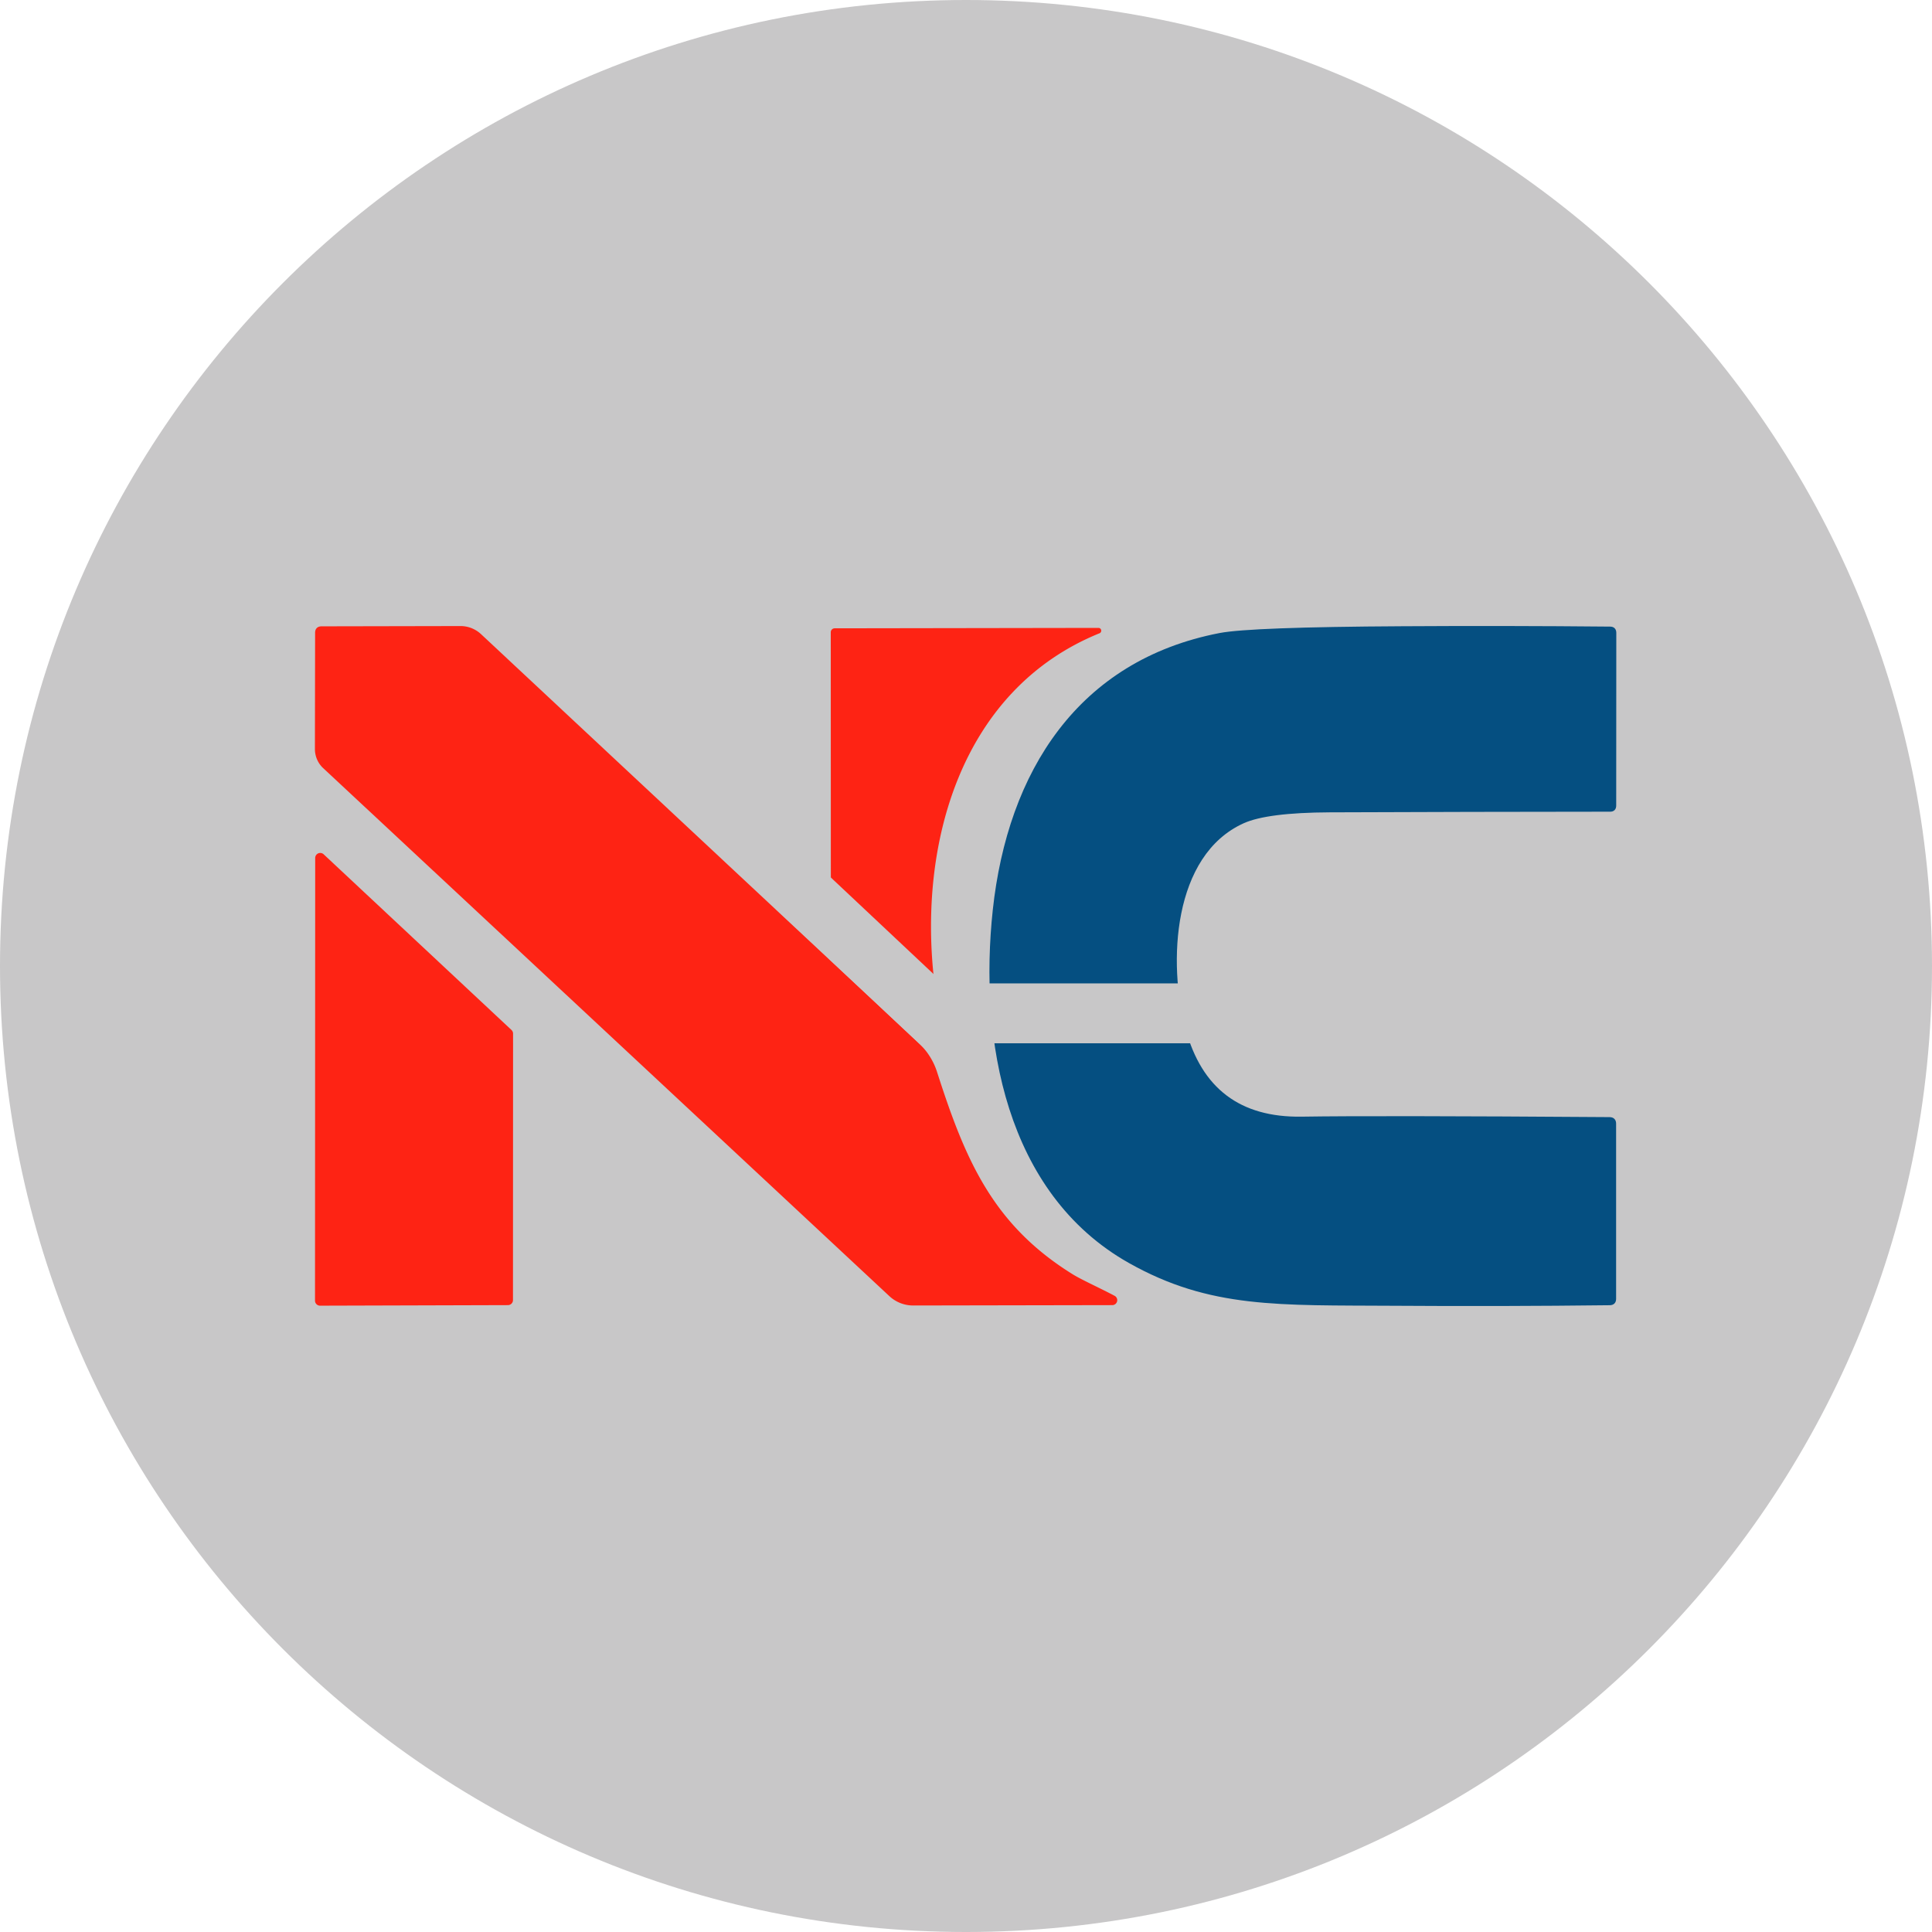 <?xml version="1.0" encoding="UTF-8"?>
<svg data-bbox="0 0 1000 1000" xmlns="http://www.w3.org/2000/svg" viewBox="0 0 1000 1000" height="1000" width="1000" data-type="ugc">
    <g>
        <path fill="#C8C7C8" d="M1000 500c0 276.142-223.858 500-500 500S0 776.142 0 500 223.858 0 500 0s500 223.858 500 500z"/>
        <path stroke-width="2" stroke="#FE2314" d="M554.664 660.395c-41.842-25.956-56.073-60.044-70.587-105.195a33.984 33.984 0 0 0-9.172-14.515L248.251 328.924a14.497 14.497 0 0 0-9.881-3.877l-71.911.142c-1.576 0-2.364.772-2.364 2.317L164 387.597a12.587 12.587 0 0 0 1.016 5.062 12.411 12.411 0 0 0 2.956 4.205l293.033 273.27a17.066 17.066 0 0 0 11.772 4.586l102.878-.189a1.56 1.56 0 0 0 .709-2.979c-7.375-3.924-17.162-8.321-21.7-11.157Z" fill="none"/>
        <path stroke-width="2" stroke="#054F81" d="M584.686 652.783c41.889 23.639 77.206 21.701 136.777 22.079 37.13.252 74.385.158 111.767-.284 1.513-.031 2.269-.804 2.269-2.316v-90.634c0-1.575-.788-2.379-2.364-2.411-80.31-.567-133.452-.646-159.423-.236-32.197.473-52.527-14.798-61.037-46.191-9.219-34.088-6.95-90.633 30.684-107.606 8.289-3.72 23.277-5.627 44.962-5.721 48.256-.189 96.622-.3 145.098-.331 1.418 0 2.127-.725 2.127-2.175l.048-89.404c0-1.481-.741-2.222-2.222-2.222-35.932-.347-71.785-.41-107.559-.189-52.227.284-83.683 1.45-94.368 3.499-72.715 14.041-108.883 71.107-116.589 142.45-7.187 66.947 6.571 145.949 69.83 181.692Z" fill="none"/>
        <path stroke-width="2" stroke="#FE2314" d="M264.563 535.011a1.609 1.609 0 0 0-.52-1.182l-97.205-90.916a1.608 1.608 0 0 0-2.695 1.134l-.095 229.16a1.608 1.608 0 0 0 1.608 1.607l97.252-.283a1.612 1.612 0 0 0 1.608-1.608l.047-137.912Z" fill="none"/>
        <path fill="#FE2314" d="M554.664 660.393c4.538 2.837 14.325 7.234 21.7 11.158a1.563 1.563 0 0 1 .871 1.781 1.56 1.56 0 0 1-1.58 1.198l-102.878.189a17.066 17.066 0 0 1-11.772-4.586L167.972 396.862a12.407 12.407 0 0 1-2.956-4.204 12.587 12.587 0 0 1-1.016-5.062l.095-60.091c0-1.545.788-2.317 2.364-2.317l71.911-.142a14.492 14.492 0 0 1 9.881 3.877l226.654 211.761a33.98 33.98 0 0 1 9.172 14.514c14.514 45.151 28.745 79.239 70.587 105.195Z"/>
        <path fill="#FE2314" d="M569.161 327.756c-71.831 29.127-94.08 109.088-85.538 180.739.06.446-.016.901-.217 1.302s-.518.73-.908.942a2.135 2.135 0 0 1-2.459-.293l-48.414-42.525a4.531 4.531 0 0 1-1.167-1.557 4.652 4.652 0 0 1-.416-1.919L430 327.247a2.034 2.034 0 0 1 1.26-1.88c.248-.102.513-.155.782-.155L568.661 325c.317.018.619.143.858.357s.4.503.457.821c.058.318.009.646-.139.933a1.429 1.429 0 0 1-.676.645Z"/>
        <path fill="#054F81" d="M584.684 652.783c-63.259-35.742-77.017-114.745-69.831-181.691 7.707-71.344 43.875-128.409 116.59-142.451 10.684-2.049 42.14-3.215 94.368-3.499 35.774-.22 71.627-.157 107.558.19 1.482 0 2.223.74 2.223 2.222l-.048 89.404c0 1.449-.709 2.174-2.127 2.174-48.477.032-96.843.142-145.098.331-21.685.095-36.673 2.002-44.962 5.721-37.634 16.973-39.903 73.518-30.684 107.606 8.51 31.393 28.84 46.664 61.037 46.191 25.971-.409 79.112-.331 159.423.237 1.576.031 2.364.835 2.364 2.411v90.633c0 1.513-.756 2.285-2.269 2.317-37.382.441-74.638.536-111.767.283-59.571-.378-94.888 1.561-136.777-22.079Z"/>
        <path fill="#FE2314" d="m264.56 535.011-.047 137.912c0 .426-.169.835-.471 1.136-.301.302-.71.471-1.136.471l-97.252.284a1.608 1.608 0 0 1-1.608-1.608l.095-229.159a1.607 1.607 0 0 1 2.695-1.135l97.204 90.917a1.595 1.595 0 0 1 .52 1.182Z"/>
        <path fill="#C8C7C8" d="m513.075 532.245-21.454 22.822L402 470.823 423.453 448l89.62 84.245z"/>
        <path fill="#C8C7C8" d="M652 509v31H481v-31h171z"/>
    </g>
</svg>
